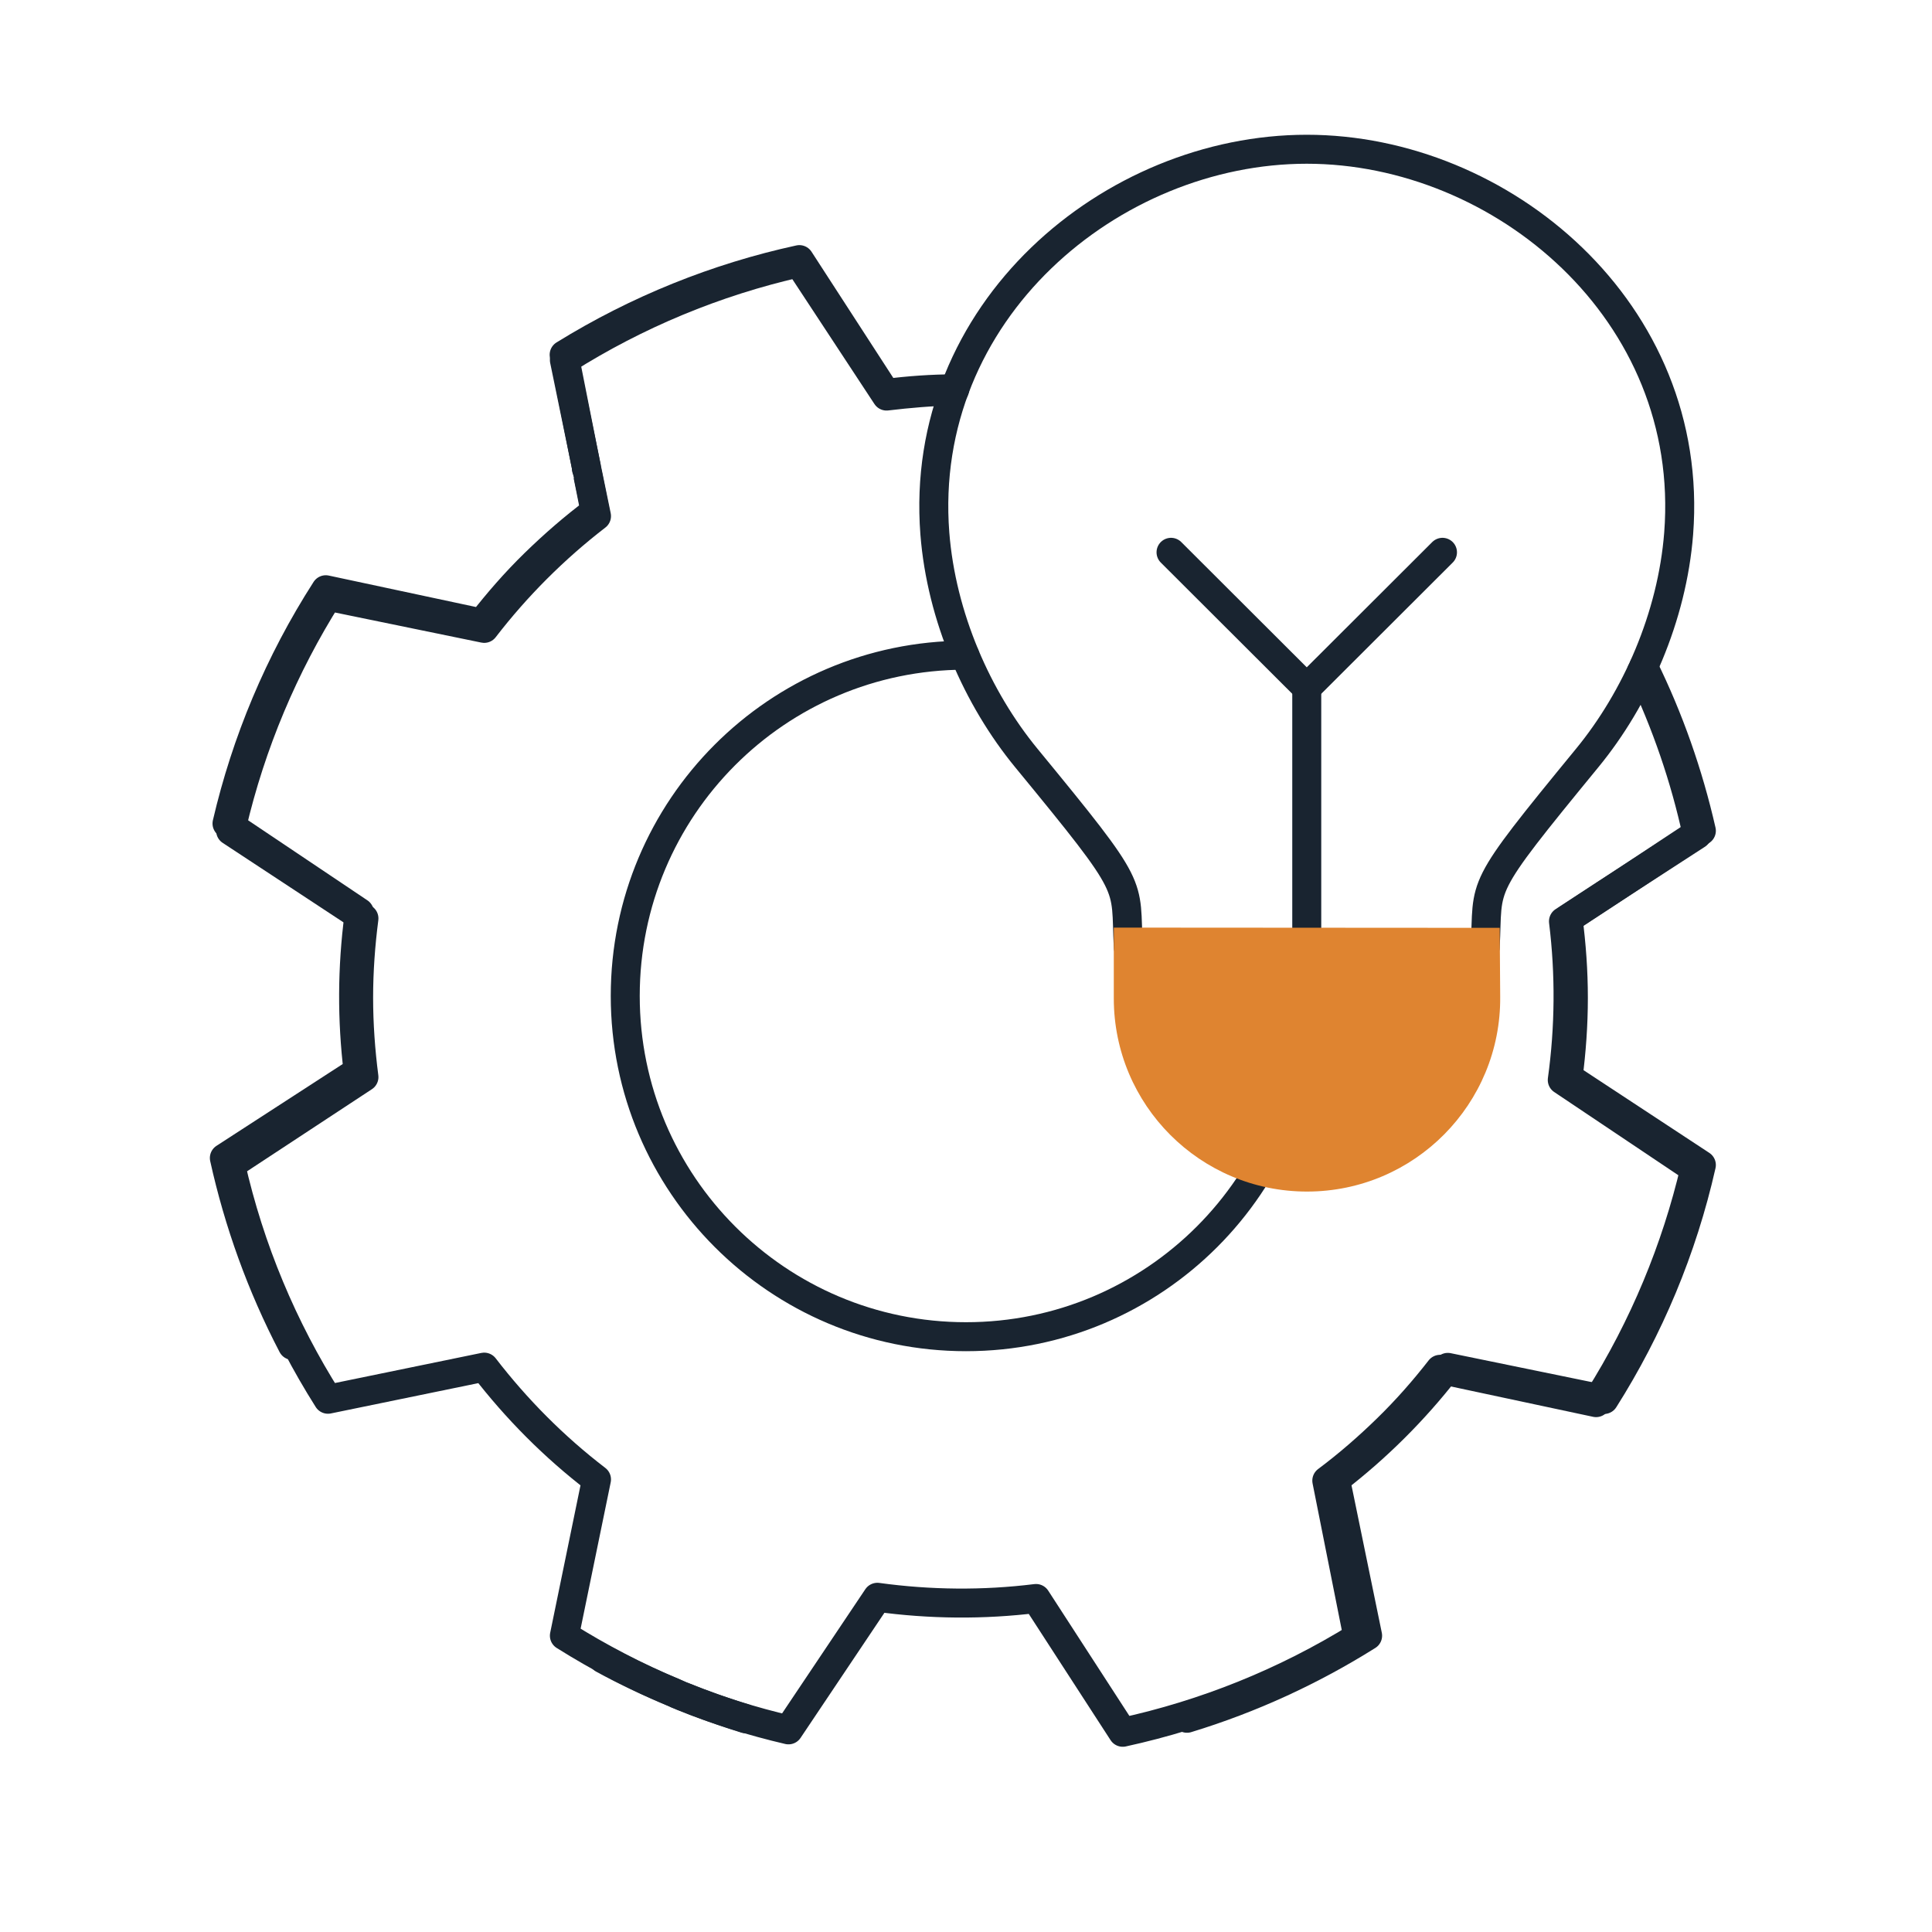 <?xml version="1.0" encoding="UTF-8"?>
<svg id="Ebene_1" xmlns="http://www.w3.org/2000/svg" version="1.1" viewBox="0 0 800 800">
  <!-- Generator: Adobe Illustrator 29.6.1, SVG Export Plug-In . SVG Version: 2.1.1 Build 9)  -->
  <defs>
    <style>
      .st0 {
        fill: #df8430;
      }

      .st1 {
        fill: none;
        stroke: #192430;
        stroke-linecap: round;
        stroke-linejoin: round;
        stroke-width: 12px;
      }
    </style>
  </defs>
  <g>
    <line class="st1" x1="541.1" y1="392.3" x2="541.1" y2="284.8"/>
    <polyline class="st1" points="484.9 228.7 541.1 284.8 597.3 228.7"/>
  </g>
  <path class="st1" d="M539.7,392.3c.9,6.6,1.4,13.3,1.4,20.1,0,77.9-63.2,141.1-141.1,141.1s-141.1-63.2-141.1-141.1,62.9-140.9,140.6-141.1"/>
  <g>
    <path class="st1" d="M395,161.9c-9.4.2-18.7,1-27.9,2.1l-36.3-55.2c-34.9,7.9-67.5,21.6-96.8,40.1-.1,0-.2.1-.3.2l9.2,44.7h0c0,0,4.1,19.9,4.1,19.9-17.4,13.4-33.1,29.1-46.5,46.5l-64.7-13.3c-18.2,28.9-31.8,60.9-39.8,95.1-.2.7-.3,1.3-.5,2l53.2,35,2,1.3c-1.4,10.8-2.2,21.7-2.2,32.8s.8,22.1,2.2,32.9l-55.2,36.3c7.9,35,21.7,67.7,40.3,97.1l64.7-13.3c13.4,17.4,29,33.1,46.5,46.5l-13.3,64.7c14.5,9.1,29.8,17.1,45.7,23.7.6.3,1.2.5,1.8.8.4.2.8.3,1.2.5,8.6,3.5,17.4,6.6,26.3,9.4"/>
    <path class="st1" d="M680.6,276.2c10.5,21.4,18.5,44.1,23.9,67.8l-1.8,1.2-38,25.1-15.4,10.1c1.4,10.8,2.2,21.7,2.2,32.8s-.8,22.1-2.2,32.9l55.2,36.3c-7.9,35-21.7,67.7-40.3,97.1l-2.3-.5-62.4-12.8c-.3.4-.6.8-1,1.2-13.2,16.9-28.5,32.1-45.5,45.2l13.3,64.7c-23.1,14.5-48.2,26.1-74.8,34.2h0"/>
  </g>
  <path class="st1" d="M541.1,61.8c-80.8,0-161.1,67.1-154,159.1,2.7,34.5,17.6,68.3,37.9,93,46.1,56.1,40.8,50.8,42.2,78.4h73.9s73.9,0,73.9,0c1.4-27.6-3.9-22.2,42.2-78.4,20.3-24.7,35.2-58.5,37.9-93,7.1-92-73.3-159.1-154-159.1Z"/>
  <path class="st0" d="M461.2,384.1v29.3c0,44.2,35.8,80,80,80h0c44.5,0,80.4-36.3,80-80.7l-.2-28.5"/>
  <g>
    <path class="st1" d="M395.4,161c-9.5,0-19,.7-28.5,1.9l-35.9-55.4c-34,7.4-67,20.6-97.4,39.4l.4,2.1,8.8,44.4v.6c.1,0,3.6,17.8,3.6,17.8-8.7,6.5-17,13.7-25,21.5-8,7.8-15.2,16.1-21.9,24.7l-64.6-13.8c-19.4,30.2-33,62.9-40.9,96.8l1.9,1.3,52.9,35.5c0,.5-.1,1-.2,1.6-2.8,21.3-2.9,42.9-.3,64.2l-55.4,35.9c5.9,26.7,15.3,52.9,28.2,77.6"/>
    <path class="st1" d="M679.7,278.1c10.3,21.6,18,44.1,23,67.1,0,.1,0,.2,0,.4l-38,24.6h0c0,0-17.3,11.3-17.3,11.3,2.7,21.9,2.5,44-.5,65.7l54.9,36.8c-7.8,33.2-21.1,65.4-39.8,95.1h0c-.4.6-.7,1.2-1.1,1.7l-62.3-13.3-2.3-.5c-6.7,8.6-13.9,16.8-21.9,24.6-8,7.8-16.3,15-25,21.5l12.9,64.8c-30.5,18.9-63.5,32-97.4,39.4l-35.9-55.4c-21.8,2.7-43.9,2.5-65.7-.5l-36.8,54.9c-15-3.5-29.7-8.1-44-13.9-.4-.2-.8-.3-1.2-.5-.6-.2-1.2-.5-1.8-.8-10.1-4.2-20.1-8.9-29.8-14.2h0"/>
  </g>
</svg>